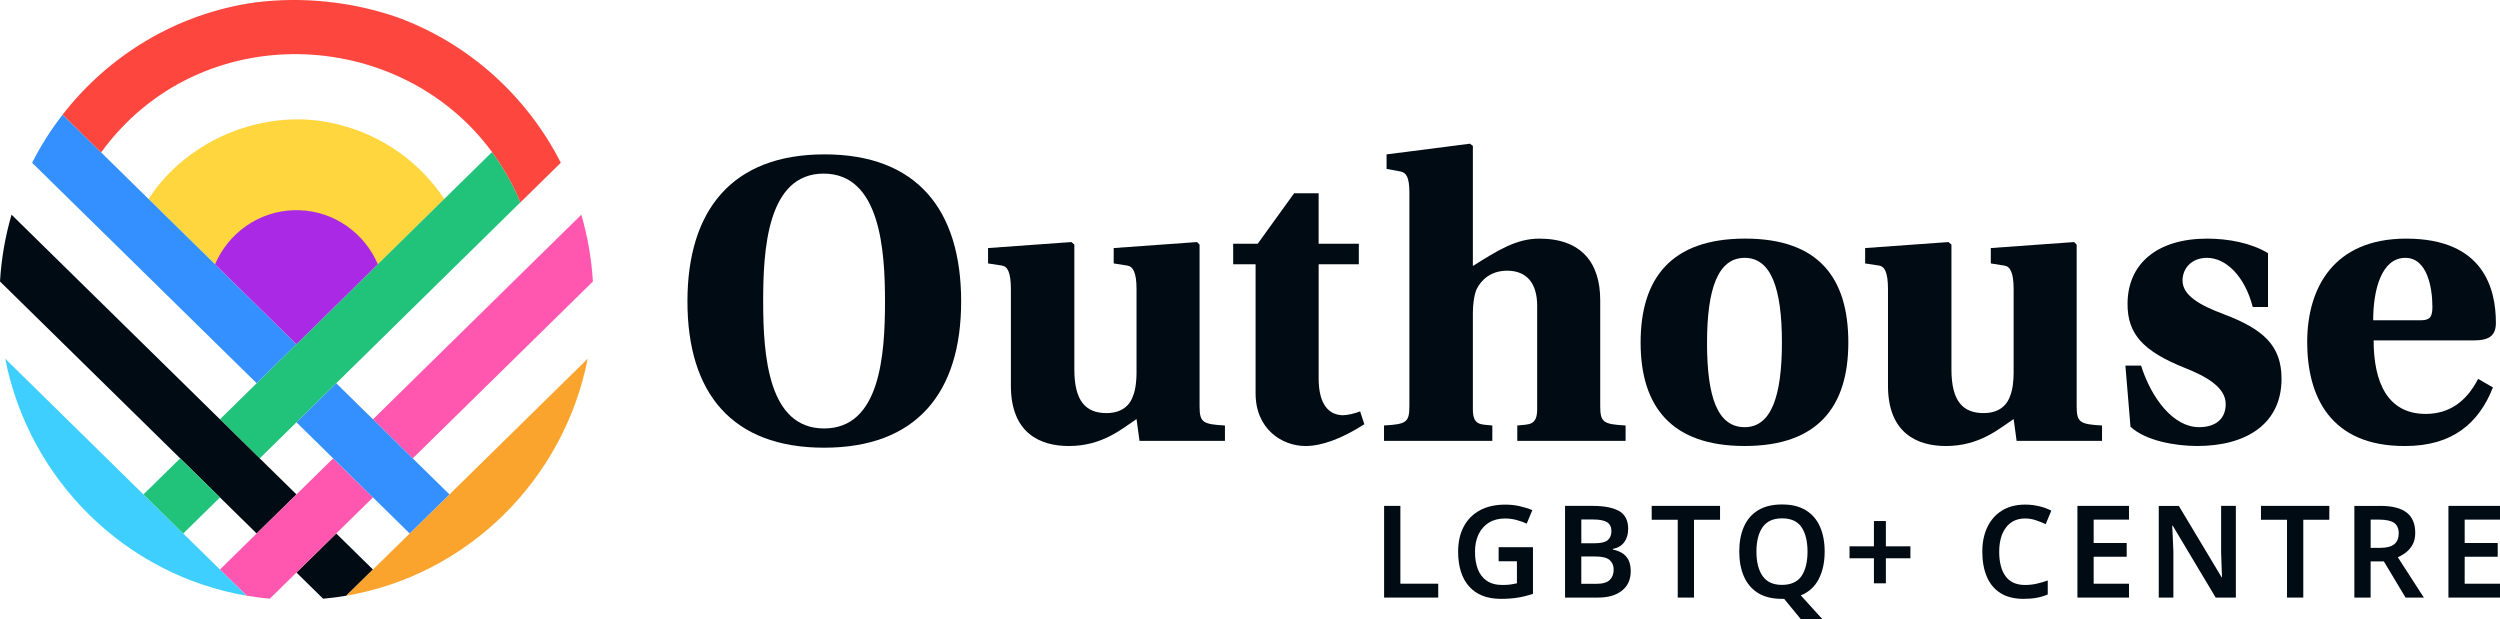 <svg xmlns="http://www.w3.org/2000/svg" width="335" height="83" viewBox="0 0 335 83" fill="none"><g clip-path="url(#clip0_1_45)"><path d="M128.794 40.395C128.794 52.658 122.786 59.991 110.427 59.991C98.069 59.991 92.117 52.658 92.117 40.395C92.117 28.133 98.125 20.685 110.484 20.685C122.842 20.685 128.794 28.076 128.794 40.395ZM102.264 40.395C102.264 47.672 102.945 57.413 110.427 57.413C117.909 57.413 118.591 47.672 118.591 40.395C118.591 33.577 117.968 23.264 110.371 23.264C102.773 23.264 102.264 33.577 102.264 40.395Z" fill="#010B13"></path><path d="M152.694 59.077L152.298 56.155C150.372 57.416 147.764 59.766 143.227 59.766C139.371 59.766 135.459 58.047 135.459 51.686V38.737C135.459 36.502 135.007 35.701 134.269 35.587L132.399 35.301V33.239L143.566 32.436L143.962 32.779V49.51C143.962 53.75 145.493 55.354 148.27 55.354C150.539 55.354 151.501 54.093 151.843 53.004C152.182 52.2 152.295 50.883 152.295 50.025V38.737C152.295 36.559 151.843 35.701 151.048 35.587L149.235 35.301V33.239L160.402 32.436L160.742 32.779V54.439C160.742 56.618 161.194 56.847 164.142 57.018V59.08H152.691L152.694 59.077Z" fill="#010B13"></path><path d="M176.7 35.412V50.711C176.7 54.265 178.117 55.64 179.986 55.64C180.495 55.64 181.573 55.411 182.255 55.126L182.821 56.844C179.704 58.848 177.039 59.766 174.94 59.766C171.823 59.766 168.25 57.53 168.25 52.718V35.412H165.246V32.662H168.533L173.41 25.9H176.697V32.662H182.082V35.412H176.697H176.7Z" fill="#010B13"></path><path d="M188.861 25.843C188.861 23.664 188.409 23.15 187.67 22.978L185.801 22.635V20.688L196.968 19.256L197.364 19.542V35.644C200.651 33.583 203.146 31.976 206.266 31.976C211.935 31.976 214.43 35.241 214.43 40.227V54.437C214.43 56.615 214.882 56.844 217.829 57.015V59.077H203.316V57.015C204.846 56.844 205.98 57.073 205.98 54.837V40.97C205.98 37.934 204.563 36.273 201.955 36.273C199.8 36.273 198.496 37.477 197.873 38.737C197.534 39.484 197.364 40.799 197.364 41.945V54.837C197.364 57.073 198.442 56.844 199.972 57.015V59.077H185.458V57.015C188.406 56.844 188.858 56.615 188.858 54.437V25.843H188.861Z" fill="#010B13"></path><path d="M247.676 45.896C247.676 54.491 243.594 59.763 233.787 59.763C223.98 59.763 219.842 54.491 219.842 45.896C219.842 37.302 223.924 31.973 233.844 31.973C243.764 31.973 247.676 37.302 247.676 45.896ZM233.787 57.241C237.36 57.241 238.777 53.058 238.777 45.896C238.777 38.734 237.36 34.551 233.787 34.551C230.215 34.551 228.741 38.677 228.741 45.953C228.741 53.23 230.158 57.241 233.787 57.241Z" fill="#010B13"></path><path d="M270.225 59.077L269.829 56.155C267.903 57.416 265.295 59.766 260.758 59.766C256.902 59.766 252.99 58.047 252.99 51.686V38.737C252.99 36.502 252.538 35.701 251.799 35.587L249.93 35.301V33.239L261.097 32.436L261.493 32.779V49.51C261.493 53.75 263.023 55.354 265.801 55.354C268.07 55.354 269.031 54.093 269.374 53.004C269.713 52.2 269.826 50.883 269.826 50.025V38.737C269.826 36.559 269.374 35.701 268.579 35.587L266.766 35.301V33.239L277.933 32.436L278.273 32.779V54.439C278.273 56.618 278.725 56.847 281.672 57.018V59.08H270.222L270.225 59.077Z" fill="#010B13"></path><path d="M301.87 41.142C300.792 36.959 298.241 34.551 295.746 34.551C293.59 34.551 292.459 36.041 292.459 37.588C292.459 39.592 294.784 40.91 298.014 42.114C303.287 44.118 305.725 46.296 305.725 50.765C305.725 56.781 301.021 59.763 294.445 59.763C291.497 59.763 287.529 59.074 285.486 57.184L284.804 48.99H286.903C288.321 53.458 291.268 57.241 294.671 57.241C296.939 57.241 298.244 56.094 298.244 54.147C298.244 51.797 295.409 50.365 292.858 49.336C287.076 47.043 285.09 44.696 285.09 40.741C285.09 35.298 289.115 31.976 295.749 31.976C298.583 31.976 301.643 32.547 303.912 33.922V41.142H301.873H301.87Z" fill="#010B13"></path><path d="M318.066 45.61C318.066 51.225 319.935 55.465 325.038 55.465C328.155 55.465 330.481 53.862 332.067 50.768L334.053 51.915C332.184 56.669 328.668 59.766 322.317 59.766C312.227 59.823 309.164 53.061 309.164 45.842C309.164 38.623 312.68 31.976 322.43 31.976C332.806 31.976 334.449 38.68 334.449 43.263C334.449 44.981 333.541 45.613 331.502 45.613H318.066V45.61ZM324.3 42.917C325.491 42.917 325.943 42.631 325.943 41.142C325.943 38.563 325.262 34.551 322.314 34.551C319.14 34.551 318.006 38.791 318.006 42.917H324.3Z" fill="#010B13"></path><path d="M185.47 80.075V67.788H187.65V78.215H192.723V80.075H185.47Z" fill="#010B13"></path><path d="M200.821 73.328H205.418V79.576C204.772 79.792 204.108 79.961 203.426 80.075C202.744 80.189 201.973 80.246 201.11 80.246C199.27 80.246 197.858 79.696 196.87 78.594C195.882 77.493 195.39 75.934 195.39 73.915C195.39 72.63 195.638 71.517 196.132 70.578C196.626 69.639 197.343 68.908 198.284 68.393C199.225 67.876 200.371 67.62 201.723 67.62C202.393 67.62 203.033 67.689 203.646 67.828C204.259 67.966 204.822 68.144 205.331 68.36L204.581 70.166C204.185 69.982 203.735 69.823 203.235 69.684C202.735 69.546 202.214 69.477 201.669 69.477C200.842 69.477 200.127 69.66 199.523 70.027C198.921 70.394 198.46 70.912 198.135 71.583C197.811 72.254 197.65 73.043 197.65 73.948C197.65 74.854 197.775 75.588 198.025 76.253C198.275 76.918 198.671 77.442 199.216 77.818C199.761 78.197 200.469 78.387 201.345 78.387C201.776 78.387 202.143 78.363 202.443 78.318C202.744 78.272 203.018 78.221 203.268 78.164V75.206H200.818V73.331L200.821 73.328Z" fill="#010B13"></path><path d="M209.714 67.788H213.373C214.951 67.788 216.144 68.017 216.957 68.477C217.77 68.938 218.175 69.732 218.175 70.87C218.175 71.58 217.999 72.176 217.648 72.651C217.297 73.127 216.79 73.428 216.133 73.554V73.641C216.576 73.734 216.975 73.882 217.332 74.09C217.69 74.297 217.975 74.598 218.193 74.992C218.407 75.39 218.517 75.907 218.517 76.548C218.517 77.662 218.124 78.528 217.341 79.145C216.558 79.765 215.495 80.075 214.159 80.075H209.717V67.788H209.714ZM211.893 72.796H213.664C214.528 72.796 215.12 72.654 215.445 72.374C215.769 72.094 215.93 71.688 215.93 71.162C215.93 70.635 215.734 70.217 215.344 69.973C214.951 69.732 214.337 69.612 213.498 69.612H211.896V72.796H211.893ZM211.893 74.568V78.233H213.867C214.751 78.233 215.367 78.059 215.713 77.71C216.058 77.361 216.231 76.903 216.231 76.341C216.231 75.778 216.052 75.371 215.695 75.049C215.338 74.728 214.695 74.568 213.763 74.568H211.89H211.893Z" fill="#010B13"></path><path d="M226.996 80.075H224.817V69.648H221.328V67.788H230.486V69.648H226.996V80.075Z" fill="#010B13"></path><path d="M244.505 73.915C244.505 75.338 244.24 76.563 243.713 77.589C243.186 78.615 242.382 79.347 241.305 79.783L244.231 83H241.337L239.072 80.246H238.783C237.479 80.246 236.404 79.981 235.565 79.455C234.725 78.928 234.097 78.188 233.683 77.234C233.269 76.283 233.061 75.17 233.061 73.897C233.061 72.624 233.266 71.532 233.683 70.584C234.097 69.636 234.728 68.905 235.574 68.381C236.419 67.86 237.494 67.599 238.801 67.599C240.108 67.599 241.147 67.86 241.992 68.381C242.838 68.905 243.469 69.636 243.883 70.584C244.297 71.529 244.505 72.639 244.505 73.912V73.915ZM235.362 73.915C235.362 75.302 235.636 76.391 236.187 77.186C236.738 77.977 237.601 78.375 238.783 78.375C239.965 78.375 240.87 77.977 241.406 77.186C241.939 76.395 242.207 75.305 242.207 73.915C242.207 72.525 241.939 71.438 241.406 70.647C240.873 69.856 240.004 69.458 238.801 69.458C237.598 69.458 236.738 69.856 236.187 70.647C235.636 71.438 235.362 72.528 235.362 73.915Z" fill="#010B13"></path><path d="M252.707 73.208H255.994V74.809H252.707V78.164H251.106V74.809H247.837V73.208H251.106V69.82H252.707V73.208Z" fill="#010B13"></path><path d="M271.383 69.473C270.282 69.473 269.424 69.874 268.814 70.668C268.204 71.463 267.894 72.558 267.894 73.945C267.894 75.332 268.177 76.434 268.746 77.216C269.314 77.996 270.186 78.387 271.368 78.387C271.88 78.387 272.381 78.332 272.875 78.224C273.369 78.116 273.875 77.968 274.399 77.785V79.66C273.899 79.867 273.396 80.015 272.893 80.108C272.387 80.198 271.806 80.246 271.148 80.246C269.901 80.246 268.868 79.985 268.049 79.464C267.233 78.943 266.626 78.209 266.227 77.261C265.831 76.316 265.631 75.206 265.631 73.933C265.631 72.66 265.852 71.601 266.295 70.656C266.739 69.711 267.388 68.968 268.245 68.426C269.103 67.888 270.148 67.617 271.386 67.617C272 67.617 272.604 67.686 273.199 67.824C273.795 67.963 274.355 68.161 274.876 68.426L274.125 70.232C273.694 70.036 273.25 69.862 272.789 69.708C272.327 69.555 271.86 69.476 271.383 69.476V69.473Z" fill="#010B13"></path><path d="M285.284 80.075H278.374V67.788H285.284V69.63H280.55V72.763H284.977V74.604H280.55V78.218H285.284V80.078V80.075Z" fill="#010B13"></path><path d="M299.607 80.075H296.901L291.146 70.439H291.077C291.101 70.957 291.125 71.511 291.155 72.1C291.182 72.69 291.208 73.286 291.232 73.882V80.078H289.273V67.791H291.962L297.699 77.358H297.749C297.737 76.9 297.717 76.371 297.69 75.775C297.663 75.179 297.642 74.598 297.63 74.035V67.788H299.604V80.075H299.607Z" fill="#010B13"></path><path d="M308.64 80.075H306.461V69.648H302.971V67.788H312.129V69.648H308.64V80.075Z" fill="#010B13"></path><path d="M318.944 67.788C320.546 67.788 321.728 68.086 322.493 68.682C323.258 69.278 323.642 70.187 323.642 71.402C323.642 71.998 323.532 72.51 323.309 72.934C323.085 73.358 322.796 73.71 322.439 73.993C322.082 74.273 321.704 74.502 321.308 74.673L324.797 80.078H322.347L319.435 75.224H317.664V80.078H315.484V67.791H318.941L318.944 67.788ZM318.807 69.63H317.667V73.415H318.876C319.784 73.415 320.436 73.253 320.835 72.925C321.23 72.597 321.43 72.113 321.43 71.472C321.43 70.831 321.219 70.334 320.793 70.051C320.367 69.771 319.706 69.63 318.81 69.63H318.807Z" fill="#010B13"></path><path d="M335 80.075H328.09V67.788H335V69.63H330.266V72.763H334.693V74.604H330.266V78.218H335V80.078V80.075Z" fill="#010B13"></path><path d="M45.456 16.713C35.974 14.2 25.202 18.452 19.909 26.664C22.567 29.273 26.476 33.113 29.093 35.683C32.532 26.18 46.915 26.18 50.356 35.683C53.566 32.532 56.549 29.601 59.541 26.664C56.275 21.777 51.288 18.163 45.456 16.713Z" fill="#FFD63D"></path><path d="M65.933 20.372C55.992 30.134 44.146 41.78 34.393 51.355C32.699 53.019 31.049 54.638 29.474 56.185C31.014 57.695 33.3 59.943 34.806 61.418C37.757 58.52 41.818 54.536 45.057 51.352C53.262 43.296 62.911 33.808 69.732 27.11C68.702 24.642 67.422 22.391 65.933 20.369V20.372Z" fill="#21C37B"></path><path d="M38.233 47.584C38.233 47.584 38.224 47.593 38.221 47.596C38.873 46.956 39.579 46.264 39.722 46.122C30.29 36.86 10.024 16.96 8.393 15.359C6.836 17.366 5.463 19.524 4.302 21.811C12.061 29.427 26.61 43.715 34.393 51.355C34.806 50.949 37.26 48.538 38.236 47.581L38.233 47.584Z" fill="#3590FF"></path><path d="M65.933 20.372C67.419 22.395 68.702 24.642 69.732 27.113C69.732 27.116 69.732 27.119 69.735 27.122L75.147 21.808C70.592 12.846 62.807 5.838 53.345 2.353C47.2 0.208 40.549 -0.491 34.098 0.337C23.692 1.827 14.585 7.382 8.393 15.359C10.075 17.008 11.876 18.777 13.552 20.424C26.691 2.323 53.488 3.433 65.933 20.372Z" fill="#FD463E"></path><path d="M24.321 61.595C25.643 62.895 32.124 69.257 34.393 71.487C36.155 69.756 37.953 67.993 39.725 66.254C37.269 63.843 11.819 38.855 1.548 28.768C0.712 31.633 0.185 34.627 0 37.717C6.984 44.575 16.056 53.483 24.321 61.595Z" fill="#010B13"></path><path d="M47.126 79.115C47.772 78.48 48.439 77.827 49.088 77.186C49.085 77.189 49.079 77.195 49.076 77.198C49.377 76.903 49.678 76.608 49.975 76.316L49.633 76.653C49.746 76.542 49.862 76.431 49.975 76.316C49.16 75.516 45.801 72.218 45.057 71.487C44.807 71.73 40.588 75.874 39.725 76.72L43.297 80.228C44.345 80.135 45.378 80 46.403 79.825C46.638 79.593 46.879 79.356 47.126 79.115Z" fill="#010B13"></path><path d="M42.336 74.156C44.828 71.709 47.599 68.989 49.975 66.657C48.236 64.951 46.379 63.127 44.643 61.421C43.166 62.871 41.455 64.55 39.725 66.251C37.98 67.963 36.036 69.874 34.393 71.484C32.69 73.157 31.025 74.791 29.474 76.314C30.662 77.478 31.853 78.649 33.047 79.822C34.068 79.997 35.104 80.132 36.152 80.225C38.129 78.284 40.287 76.166 42.339 74.153L42.336 74.156Z" fill="#FF57B0"></path><path d="M50.118 56.329C51.845 58.026 53.581 59.73 55.304 61.424C60.437 56.386 74.198 42.872 79.447 37.72C79.262 34.63 78.735 31.633 77.898 28.771C69.949 36.574 57.915 48.391 49.972 56.191C50.017 56.236 50.065 56.281 50.115 56.332L50.118 56.329Z" fill="#FF57B0"></path><path d="M33.047 79.825L32.535 79.323C32.463 79.253 32.395 79.184 32.326 79.118L29.474 76.32C27.911 74.785 26.315 73.22 24.556 71.49C24.22 71.159 23.838 70.785 23.436 70.391C22.695 69.663 21.873 68.857 21.087 68.086C21.025 68.026 20.965 67.966 20.903 67.906C20.802 67.806 20.7 67.707 20.599 67.608C20.15 67.165 19.694 66.72 19.236 66.269C19.233 66.266 19.227 66.26 19.224 66.257C12.54 59.694 5.133 52.42 0.697 48.063C3.9 64.325 16.8 77.054 33.05 79.828L33.047 79.825Z" fill="#3ECFFF"></path><path d="M54.894 71.487C53.244 73.106 51.595 74.724 49.975 76.316C48.802 77.466 47.584 78.663 46.403 79.825C62.652 77.05 75.552 64.322 78.756 48.06C78.756 48.06 56.028 70.376 54.897 71.487H54.894Z" fill="#FAA42E"></path><path d="M29.04 66.23C28.822 66.016 28.605 65.802 28.388 65.592C27.173 64.4 25.506 62.76 24.321 61.598C24.279 61.559 24.24 61.517 24.199 61.478C24.181 61.46 24.163 61.442 24.142 61.424L19.417 66.061L19.221 66.254C19.221 66.254 19.23 66.26 19.233 66.266C19.64 66.666 20.105 67.123 20.596 67.605C20.698 67.704 20.799 67.803 20.9 67.903C20.962 67.963 21.022 68.023 21.084 68.083C22.284 69.263 23.448 70.403 24.553 71.49C25.464 70.596 28.513 67.602 29.471 66.66L29.037 66.233L29.04 66.23Z" fill="#21C37B"></path><path d="M53.408 59.555C50.663 56.862 47.683 53.934 45.057 51.355C43.333 53.049 41.443 54.903 39.725 56.588C41.294 58.126 42.952 59.757 44.643 61.418C47.969 64.683 51.687 68.336 54.894 71.484C56.668 69.741 58.451 67.99 60.226 66.251C58.088 64.153 55.659 61.767 53.405 59.555H53.408Z" fill="#3590FF"></path><path d="M39.683 46.122C39.683 46.122 39.698 46.11 39.704 46.101C39.71 46.107 39.719 46.113 39.725 46.122C43.163 42.743 46.757 39.216 50.353 35.68C50.353 35.68 50.356 35.677 50.359 35.674L50.612 35.427C50.612 35.427 50.624 35.415 50.63 35.409C48.847 31.235 44.789 28.29 40.034 28.166C40.031 28.166 40.028 28.166 40.025 28.166C39.927 28.166 39.826 28.163 39.728 28.163C39.728 28.163 39.725 28.163 39.722 28.163C39.623 28.163 39.525 28.163 39.43 28.166C39.421 28.166 39.415 28.166 39.406 28.166C34.655 28.293 30.6 31.238 28.816 35.412C32.437 38.969 36.084 42.55 39.704 46.101C39.698 46.107 39.689 46.116 39.683 46.122Z" fill="#AA29E5"></path></g><defs><clipPath id="clip0_1_45"><rect width="335" height="83" fill="white"></rect></clipPath></defs></svg>